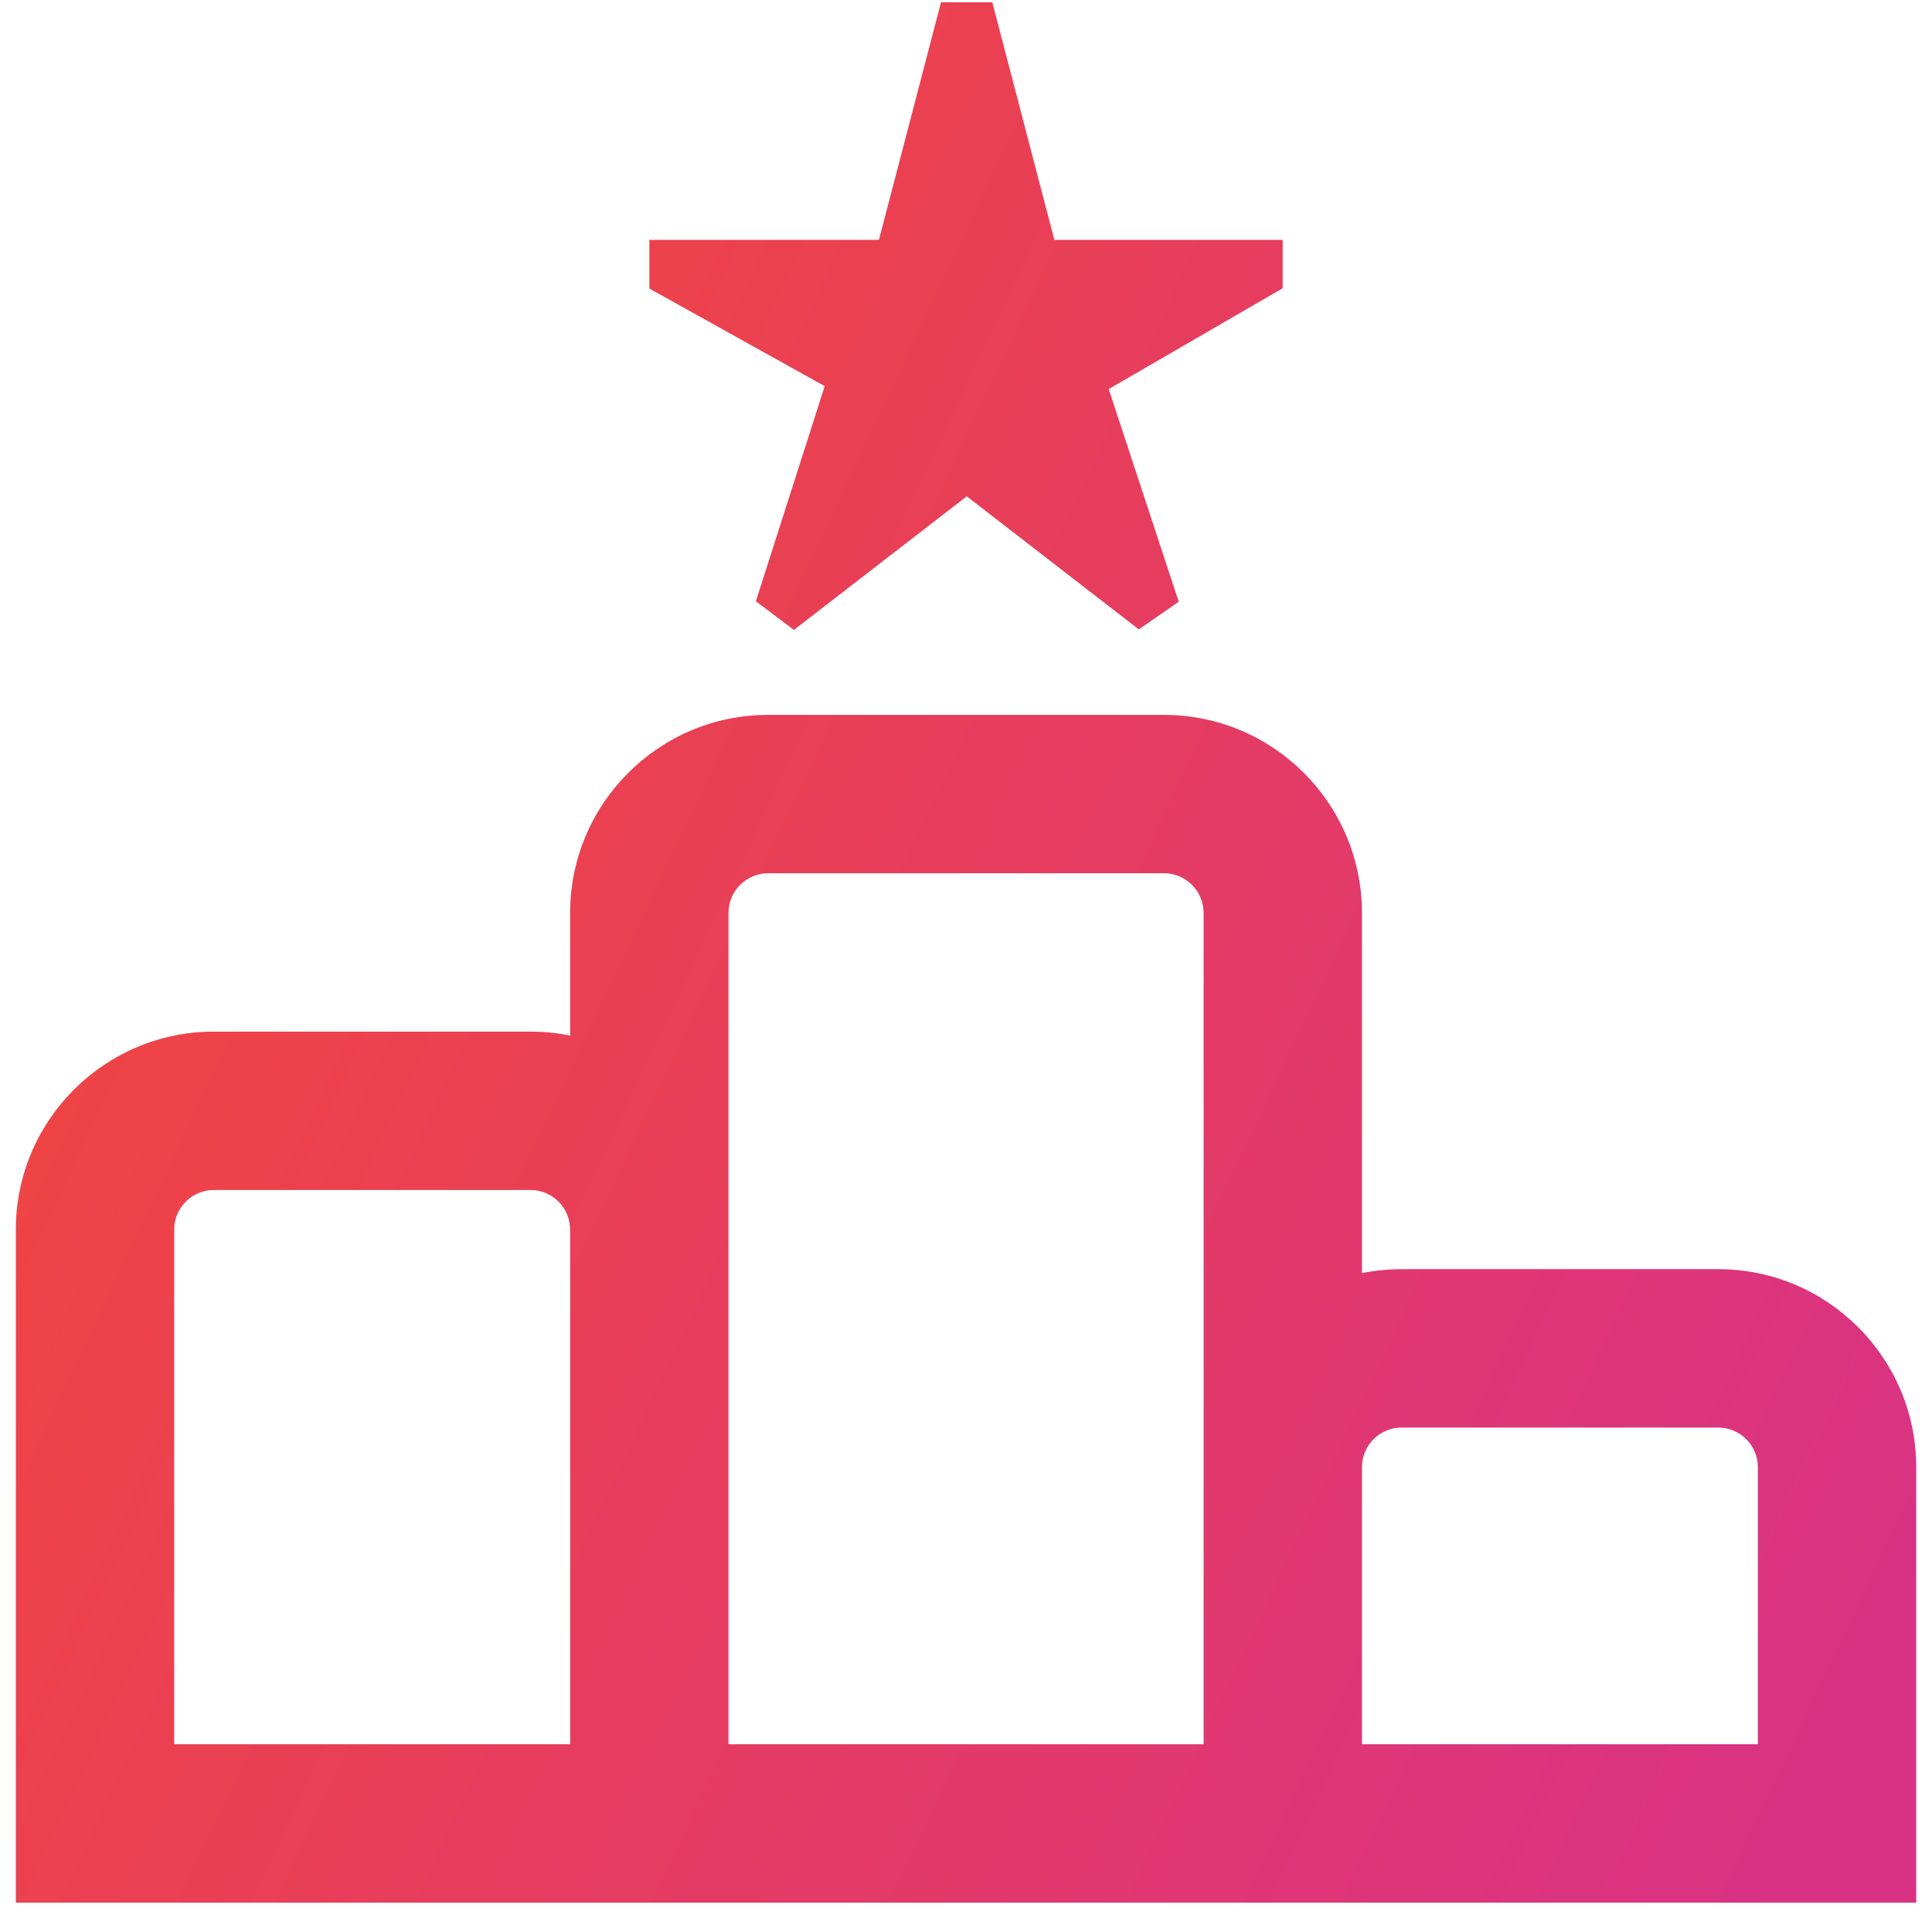 <svg width="61" height="61" viewBox="0 0 61 61" fill="none" xmlns="http://www.w3.org/2000/svg">
<path d="M54.252 40.072H44.252C43.824 40.072 43.407 40.115 43.002 40.197V28.822C43.002 25.377 40.199 22.572 36.752 22.572H24.251C20.803 22.572 18.001 25.377 18.001 28.822V32.697C17.596 32.615 17.178 32.572 16.751 32.572H6.75C3.303 32.572 0.5 35.377 0.5 38.822V60.073H60.502V46.323C60.502 42.877 57.7 40.072 54.252 40.072ZM23.001 28.822C23.001 28.132 23.564 27.572 24.251 27.572H36.752C37.439 27.572 38.002 28.132 38.002 28.822V55.073H23.001V28.822ZM5.5 38.822C5.5 38.132 6.063 37.572 6.75 37.572H16.751C17.438 37.572 18.001 38.132 18.001 38.822V55.073H5.5V38.822ZM55.502 55.073H43.002V46.323C43.002 45.633 43.564 45.073 44.252 45.073H54.252C54.94 45.073 55.502 45.633 55.502 46.323V55.073ZM26.034 12.189L20.503 9.111V7.574H27.751L29.711 0.073H31.331L33.291 7.574H40.499V9.101L35.006 12.284L37.217 18.999L35.956 19.872L30.524 15.671L25.066 19.889L23.866 18.984L26.039 12.191L26.034 12.189Z" fill="url(#paint0_linear_355_6311)"/>
<defs>
<linearGradient id="paint0_linear_355_6311" x1="17.058" y1="0.073" x2="72.143" y2="26.049" gradientUnits="userSpaceOnUse">
<stop stop-color="#EF4444"/>
<stop offset="1" stop-color="#D93285"/>
</linearGradient>
</defs>
</svg>
